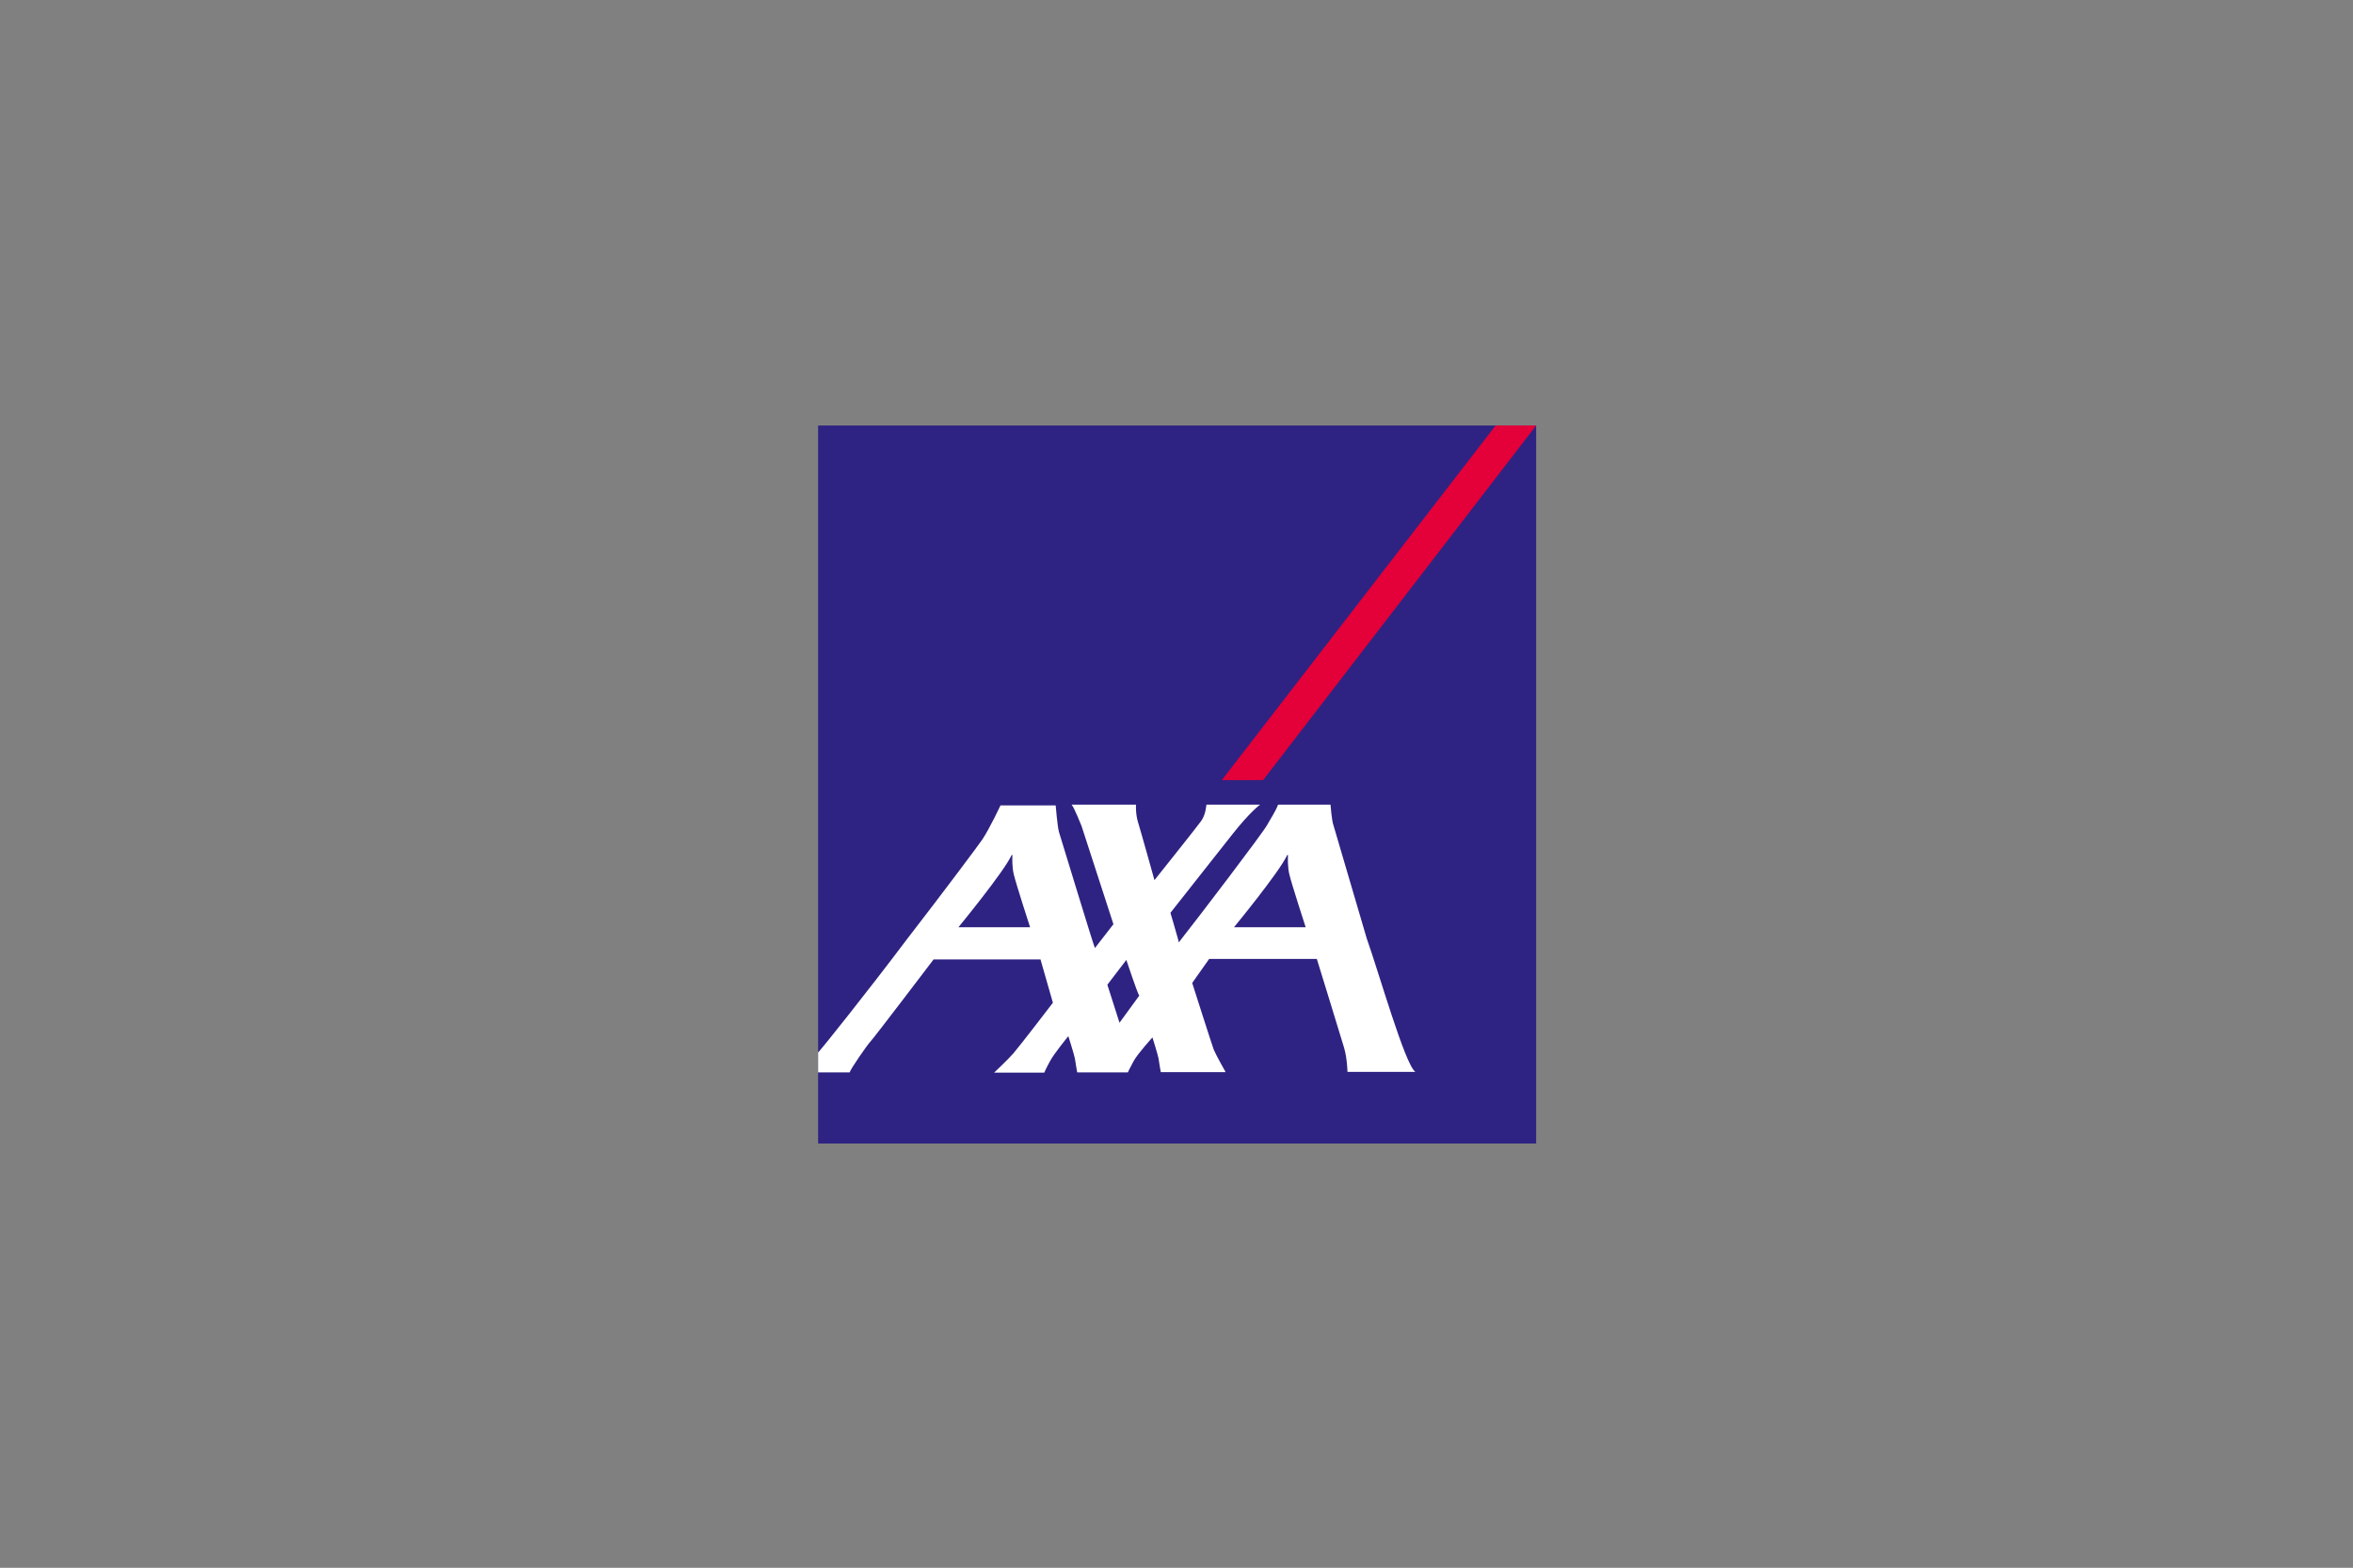 <?xml version="1.0" encoding="UTF-8"?>
<svg width="929px" height="619px" viewBox="0 0 929 619" version="1.1" xmlns="http://www.w3.org/2000/svg" xmlns:xlink="http://www.w3.org/1999/xlink">
    <rect x="0" y="0" width="929" height="619" fill="#808080" stroke="none"/>
    <!-- Generator: Sketch 57.1 (83088) - https://sketch.com -->
    <title>axa-logo-solid</title>
    <desc>Created with Sketch.</desc>
    <g id="axa-logo-solid" stroke="none" stroke-width="1" fill="none" fill-rule="evenodd">
        <g transform="translate(323, 168)" fill-rule="nonzero">
            <rect id="base" fill="#2E2382" x="0" y="0" width="283.5" height="283.5"></rect>
            <polygon id="switch" fill="#E40038" points="175.7 140 283.5 0 267.5 0 159.4 140"></polygon>
            <path d="M216.6,202.5 C221.5,216.3 231.7,252.3 235.8,255.2 L209,255.2 C209,255.2 208.9,249.9 207.7,245.8 C206.5,241.7 196.9,210.6 196.9,210.6 L154.4,210.6 L147.7,220.1 C147.7,220.1 155.7,245.2 156.2,246.4 C157.1,248.6 160.9,255.3 160.9,255.3 L135.3,255.3 C135.3,255.3 134.6,251.5 134.4,249.9 C134.2,248.6 132,241.6 132,241.6 C132,241.6 126.2,248 124.6,250.9 C123,253.8 122.3,255.4 122.3,255.4 L102.3,255.4 C102.3,255.4 101.6,251.6 101.4,250 C101.2,248.7 98.8,241.1 98.8,241.1 C98.8,241.1 93.2,247.9 91.6,250.9 C90,253.8 89.3,255.5 89.3,255.5 L69.5,255.5 C69.5,255.5 75.1,250.2 77.1,247.9 C80.4,244 92.7,227.9 92.7,227.9 L87.8,210.8 L45.6,210.8 C45.6,210.8 21.6,242.4 20.6,243.3 C19.6,244.3 12.6,254.3 12.5,255.4 L0,255.4 L0,247.5 C0.2,247.3 0.4,247.1 0.5,247 C0.9,246.7 18.7,224.6 35.1,202.8 C49.8,183.8 63.6,165.3 64.8,163.5 C67.7,159.2 72,150 72,150 L93.8,150 C93.8,150 94.5,158.5 95.1,160.5 C95.7,162.3 108.9,205.9 109.3,206.3 L116.6,196.9 L104,158.1 C104,158.1 101.1,150.8 100.1,149.7 L125.5,149.7 C125.5,149.7 125.3,153.4 126.3,156.6 C127.3,159.8 132.8,179.5 132.8,179.5 C132.8,179.5 150.2,157.7 151.2,156.2 C153.1,153.6 153.3,149.7 153.3,149.7 L174.5,149.7 C174.5,149.7 170.6,152.5 163.8,161.1 C161.5,164 139.1,192.4 139.1,192.4 C139.1,192.4 141.1,199.1 142,202.4 C142.3,203.4 142.4,204 142.4,204.1 C142.4,204.1 142.9,203.5 143.7,202.4 C149.5,195.1 175.8,160.6 177.3,157.7 C178.6,155.3 180.5,152.6 181.6,149.7 L202.3,149.7 C202.3,149.7 202.8,155.9 203.4,157.6 L216.6,202.5 Z M185.1,169.8 C182.1,176.3 164.2,198.1 164.2,198.1 L192.5,198.1 C192.5,198.1 187,181.2 186.1,177.4 C185.3,174.4 185.5,170.5 185.5,170 C185.5,169.7 185.5,169.1 185.1,169.8 Z M76.3,169.8 C73.3,176.3 55.4,198.1 55.4,198.1 L83.7,198.1 C83.7,198.1 78.2,181.2 77.3,177.4 C76.5,174.4 76.7,170.5 76.7,170 C76.7,169.7 76.7,169.1 76.3,169.8 Z M119,235.8 L126.8,225.1 C126.1,224.3 121.7,211 121.7,211 L114.2,220.8 L119,235.8 Z" id="axa" fill="#FFFFFF"></path>
        </g>
    </g>
</svg>
